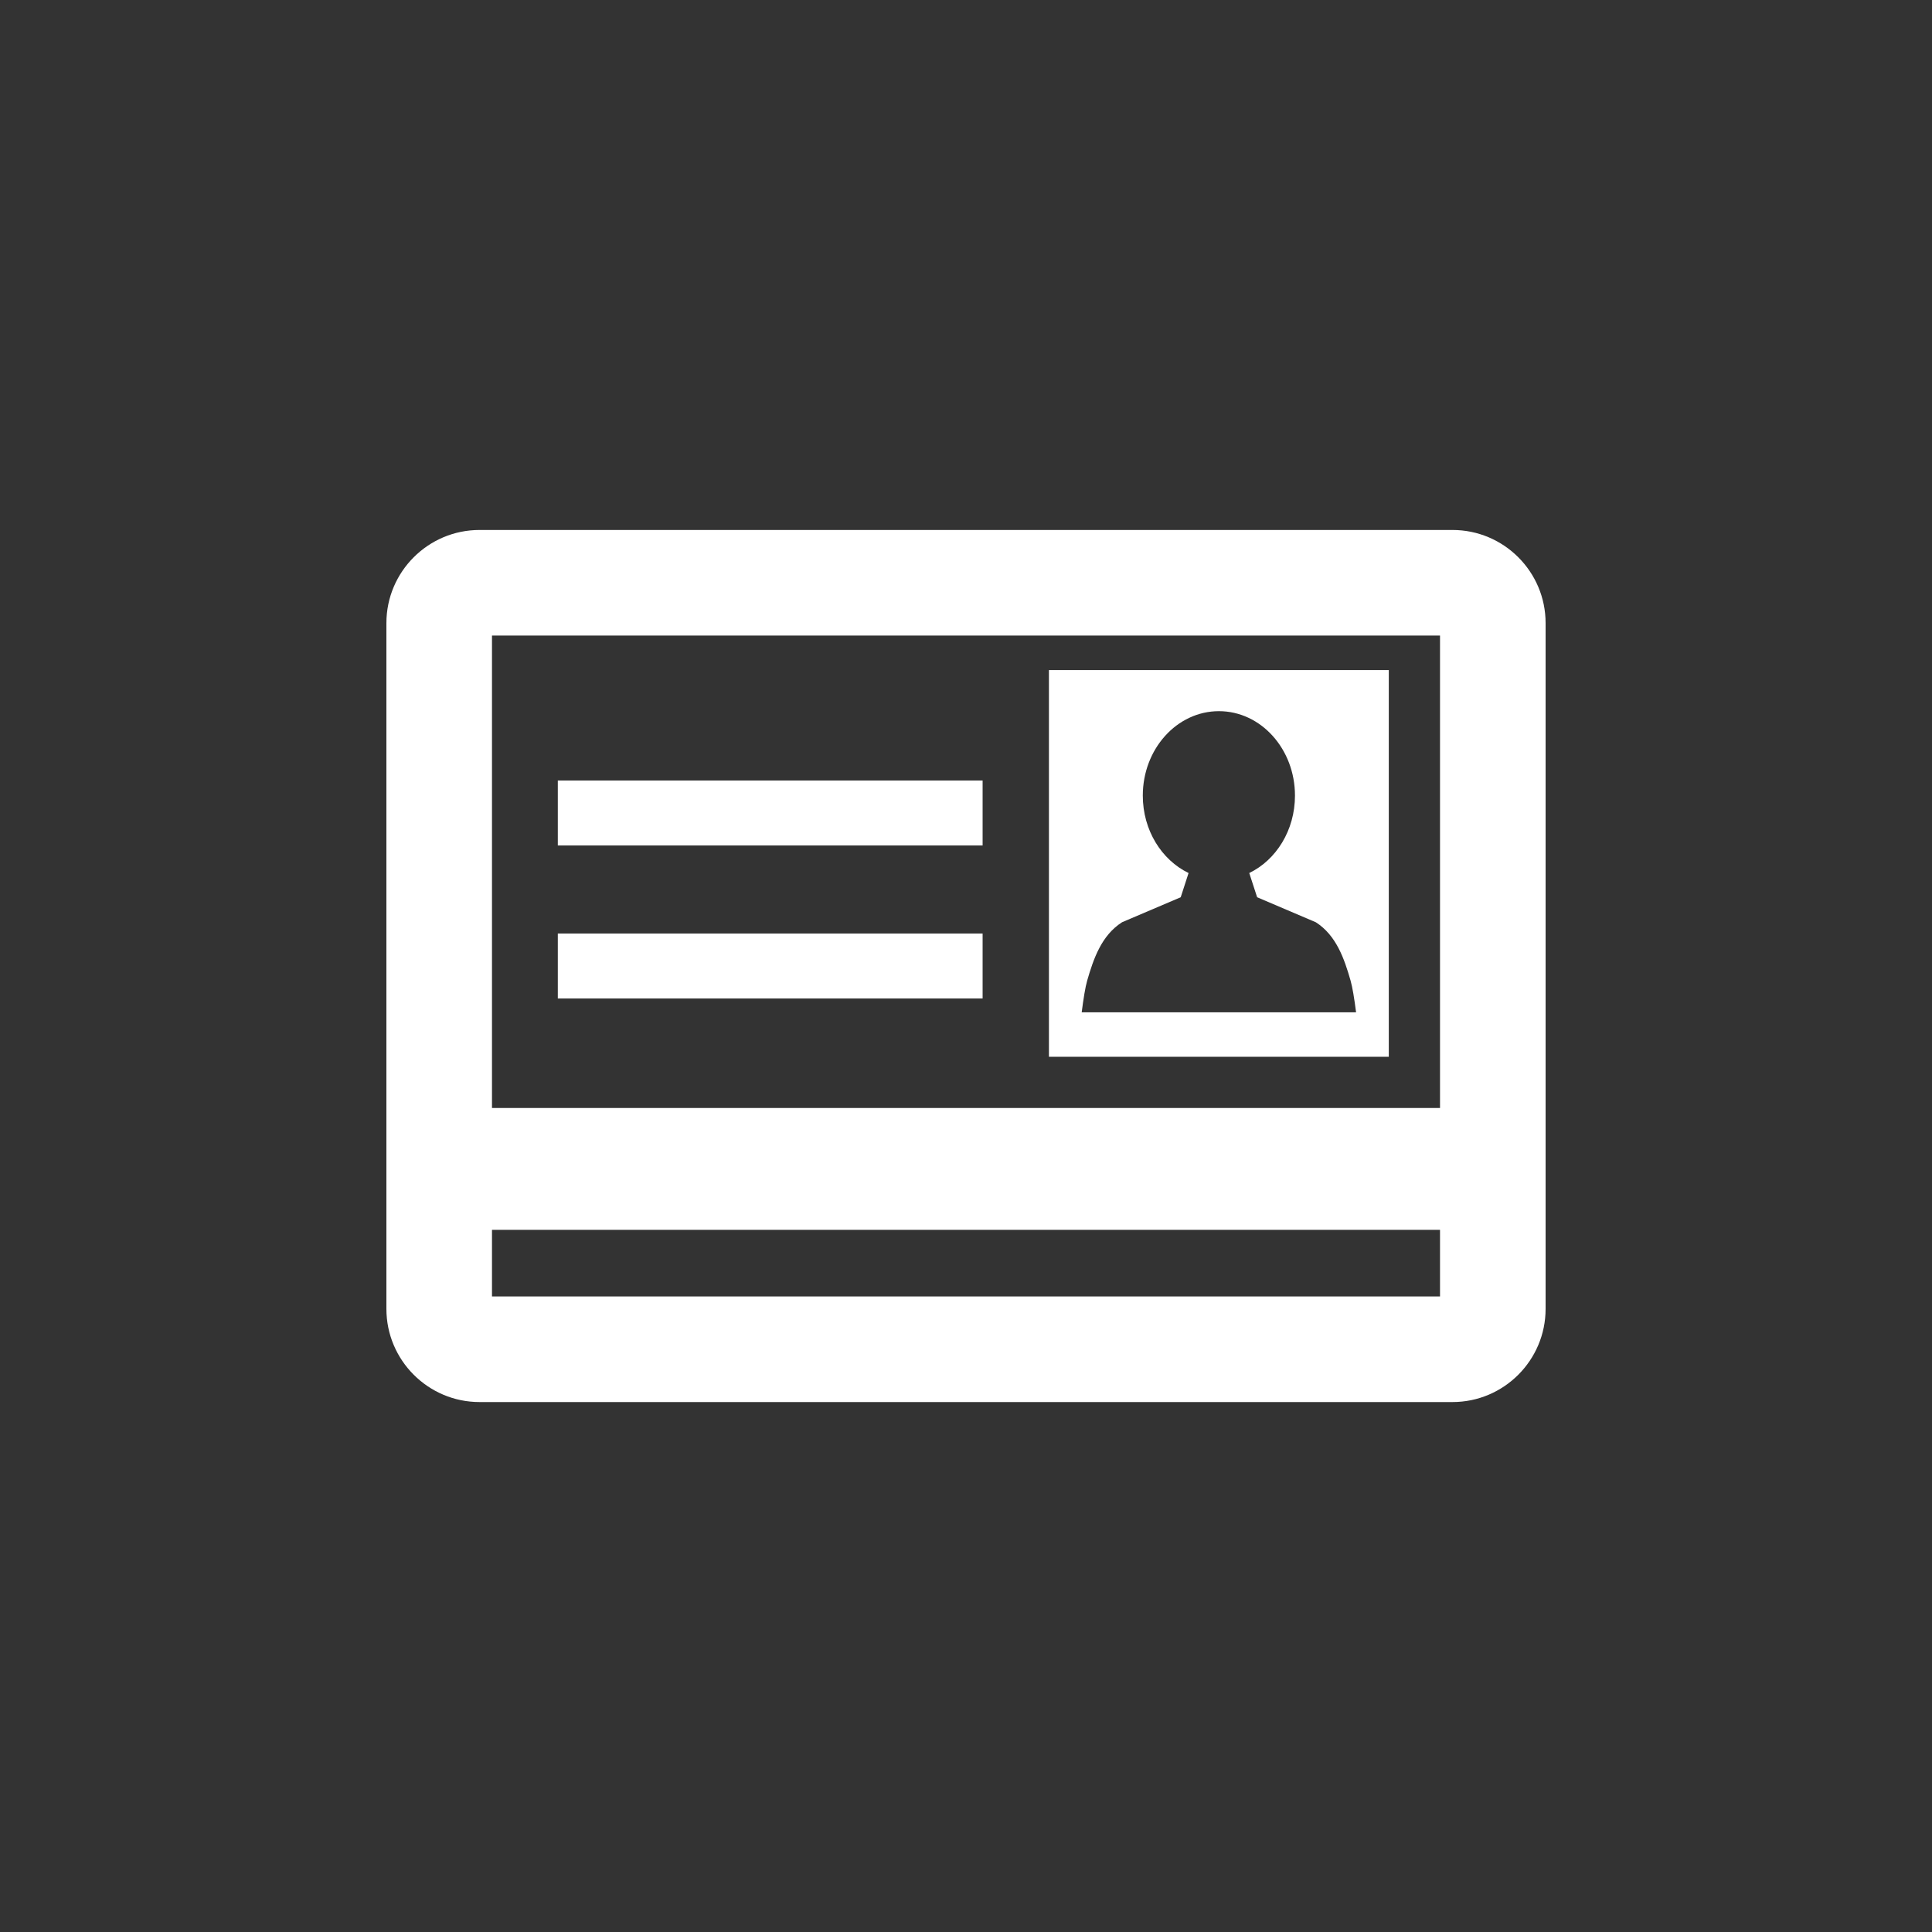 <?xml version="1.0" encoding="UTF-8"?>
<svg id="_レイヤー_1" data-name="レイヤー_1" xmlns="http://www.w3.org/2000/svg" version="1.1" viewBox="0 0 80 80">
  <rect x="0" y="0" width="80" height="80" fill="#333333" stroke="none"/>
  <!-- Generator: Adobe Illustrator 29.6.0, SVG Export Plug-In . SVG Version: 2.1.1 Build 207)  -->
  <path d="M57.507,27.747h-14.073v16.011h14.073v-16.011ZM44.791,41.917c.071-.56.15-1.049.227-1.314.261-.9.591-1.869,1.442-2.414l2.431-1.036.325-1.003c-1.115-.54-1.895-1.769-1.895-3.206,0-1.93,1.411-3.496,3.152-3.496,1.739,0,3.149,1.567,3.149,3.496,0,1.437-.78,2.667-1.893,3.206l.326,1.003,2.431,1.036c.85.545,1.179,1.514,1.438,2.414.077.265.157.754.228,1.314h-11.36Z" style="fill: #fff;"/>
  <path d="M60.144,21.945H19.857c-2.127,0-3.857,1.729-3.857,3.856v28.397c0,2.127,1.73,3.858,3.857,3.858h40.287c2.127,0,3.856-1.731,3.856-3.858v-28.397c0-2.127-1.729-3.856-3.856-3.856ZM59.628,53.684H20.372v-2.759h39.256v2.759ZM59.628,45.879H20.372v-19.563h39.256v19.563Z" style="fill: #fff;"/>
  <rect x="23.098" y="32.319" width="17.59" height="2.69" style="fill: #fff;"/>
  <rect x="23.098" y="38.655" width="17.59" height="2.69" style="fill: #fff;"/>
</svg>